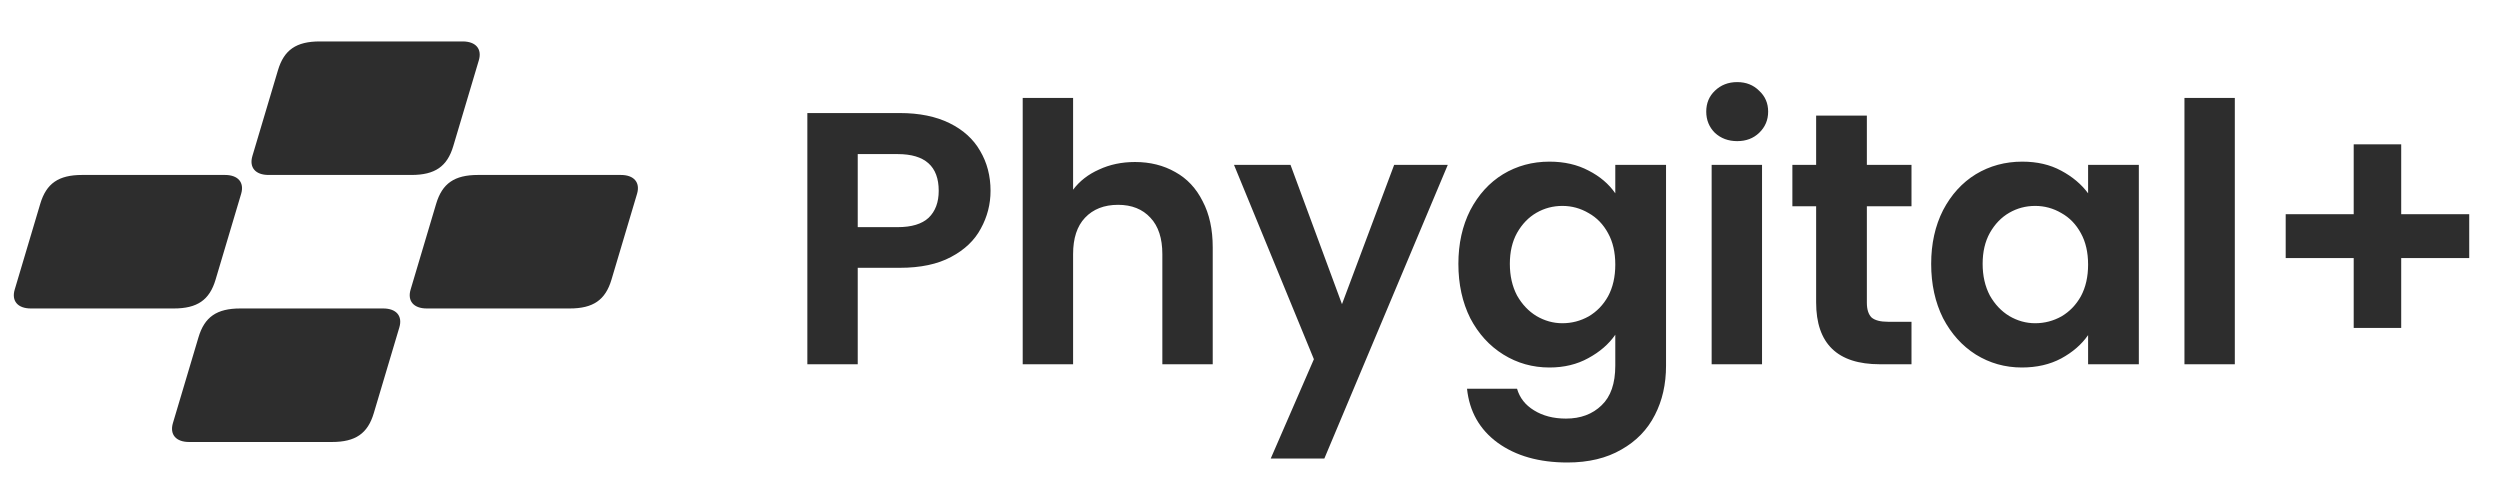 <svg xmlns="http://www.w3.org/2000/svg" width="181" height="35" viewBox="0 0 181 35" fill="none"><path d="M71.715 13.813C71.715 14.786 71.48 15.698 71.011 16.549C70.559 17.4 69.839 18.086 68.849 18.608C67.876 19.129 66.642 19.389 65.149 19.389H62.1V26.372H58.452V8.185H65.149C66.556 8.185 67.754 8.428 68.744 8.915C69.734 9.401 70.473 10.07 70.959 10.921C71.463 11.772 71.715 12.736 71.715 13.813ZM64.992 16.445C66 16.445 66.747 16.219 67.233 15.767C67.719 15.298 67.963 14.647 67.963 13.813C67.963 12.041 66.972 11.156 64.992 11.156H62.1V16.445H64.992ZM82.173 11.729C83.268 11.729 84.24 11.972 85.092 12.458C85.943 12.927 86.603 13.631 87.072 14.569C87.558 15.489 87.801 16.601 87.801 17.904V26.372H84.154V18.399C84.154 17.253 83.867 16.375 83.294 15.767C82.721 15.142 81.939 14.829 80.949 14.829C79.941 14.829 79.142 15.142 78.552 15.767C77.978 16.375 77.692 17.253 77.692 18.399V26.372H74.044V7.091H77.692V13.735C78.161 13.11 78.786 12.623 79.568 12.276C80.349 11.911 81.218 11.729 82.173 11.729ZM104.819 11.937L95.882 33.199H92L95.126 26.007L89.342 11.937H93.433L97.159 22.021L100.937 11.937H104.819ZM112.179 11.703C113.256 11.703 114.203 11.92 115.019 12.354C115.835 12.771 116.478 13.318 116.947 13.996V11.937H120.621V26.476C120.621 27.814 120.352 29.004 119.813 30.046C119.275 31.105 118.467 31.939 117.39 32.547C116.313 33.173 115.01 33.485 113.482 33.485C111.432 33.485 109.747 33.008 108.427 32.052C107.124 31.097 106.386 29.794 106.212 28.144H109.834C110.025 28.804 110.433 29.325 111.059 29.707C111.701 30.107 112.474 30.306 113.378 30.306C114.437 30.306 115.297 29.985 115.957 29.342C116.617 28.717 116.947 27.762 116.947 26.476V24.235C116.478 24.913 115.827 25.477 114.993 25.929C114.177 26.381 113.239 26.607 112.179 26.607C110.963 26.607 109.851 26.294 108.844 25.669C107.836 25.043 107.037 24.166 106.447 23.037C105.874 21.89 105.587 20.579 105.587 19.103C105.587 17.643 105.874 16.349 106.447 15.22C107.037 14.091 107.828 13.223 108.818 12.615C109.825 12.007 110.946 11.703 112.179 11.703ZM116.947 19.155C116.947 18.269 116.773 17.513 116.426 16.888C116.079 16.245 115.61 15.759 115.019 15.429C114.428 15.081 113.794 14.908 113.117 14.908C112.44 14.908 111.814 15.073 111.241 15.403C110.668 15.733 110.199 16.219 109.834 16.862C109.487 17.487 109.313 18.234 109.313 19.103C109.313 19.971 109.487 20.735 109.834 21.395C110.199 22.038 110.668 22.533 111.241 22.881C111.832 23.228 112.457 23.402 113.117 23.402C113.794 23.402 114.428 23.237 115.019 22.907C115.61 22.559 116.079 22.073 116.426 21.448C116.773 20.805 116.947 20.041 116.947 19.155ZM125.773 10.218C125.13 10.218 124.592 10.018 124.158 9.618C123.741 9.201 123.532 8.689 123.532 8.081C123.532 7.473 123.741 6.969 124.158 6.57C124.592 6.153 125.13 5.944 125.773 5.944C126.416 5.944 126.946 6.153 127.362 6.57C127.797 6.969 128.014 7.473 128.014 8.081C128.014 8.689 127.797 9.201 127.362 9.618C126.946 10.018 126.416 10.218 125.773 10.218ZM127.571 11.937V26.372H123.923V11.937H127.571ZM135.161 14.934V21.917C135.161 22.403 135.274 22.759 135.5 22.985C135.743 23.193 136.143 23.297 136.699 23.297H138.392V26.372H136.099C133.025 26.372 131.488 24.878 131.488 21.89V14.934H129.768V11.937H131.488V8.368H135.161V11.937H138.392V14.934H135.161ZM139.817 19.103C139.817 17.643 140.104 16.349 140.677 15.22C141.268 14.091 142.058 13.223 143.048 12.615C144.056 12.007 145.176 11.703 146.41 11.703C147.486 11.703 148.424 11.92 149.224 12.354C150.04 12.788 150.691 13.336 151.178 13.996V11.937H154.852V26.372H151.178V24.262C150.709 24.939 150.057 25.504 149.224 25.955C148.407 26.389 147.46 26.607 146.383 26.607C145.168 26.607 144.056 26.294 143.048 25.669C142.058 25.043 141.268 24.166 140.677 23.037C140.104 21.89 139.817 20.579 139.817 19.103ZM151.178 19.155C151.178 18.269 151.004 17.513 150.657 16.888C150.309 16.245 149.84 15.759 149.25 15.429C148.659 15.081 148.025 14.908 147.348 14.908C146.67 14.908 146.045 15.073 145.472 15.403C144.898 15.733 144.429 16.219 144.065 16.862C143.717 17.487 143.543 18.234 143.543 19.103C143.543 19.971 143.717 20.735 144.065 21.395C144.429 22.038 144.898 22.533 145.472 22.881C146.062 23.228 146.687 23.402 147.348 23.402C148.025 23.402 148.659 23.237 149.25 22.907C149.84 22.559 150.309 22.073 150.657 21.448C151.004 20.805 151.178 20.041 151.178 19.155ZM161.801 7.091V26.372H158.154V7.091H161.801ZM178.772 18.686H173.847V23.741H170.408V18.686H165.484V15.507H170.408V10.452H173.847V15.507H178.772V18.686Z" fill="#2D2D2D"></path><path d="M12.582 22.333H2.234C1.289 22.333 0.818 21.794 1.065 20.964L2.914 14.757C3.353 13.279 4.24 12.667 5.941 12.667H16.29C17.234 12.667 17.705 13.206 17.458 14.036L15.609 20.243C15.17 21.721 14.284 22.333 12.582 22.333ZM19.442 12.667H29.79C31.492 12.667 32.379 12.054 32.818 10.576L34.667 4.369C34.913 3.54 34.443 3 33.498 3H23.15C21.448 3 20.561 3.612 20.123 5.09L18.273 11.297C18.027 12.127 18.497 12.667 19.442 12.667ZM27.744 22.333H17.396C15.694 22.333 14.807 22.946 14.369 24.424L12.519 30.631C12.273 31.46 12.743 32 13.688 32H24.036C25.738 32 26.625 31.388 27.063 29.91L28.913 23.703C29.159 22.873 28.689 22.333 27.744 22.333ZM44.953 12.667H34.604C32.903 12.667 32.016 13.279 31.577 14.757L29.728 20.964C29.481 21.794 29.952 22.333 30.896 22.333H41.245C42.946 22.333 43.833 21.721 44.272 20.243L46.121 14.036C46.368 13.206 45.897 12.667 44.953 12.667Z" fill="#2D2D2D"></path></svg>